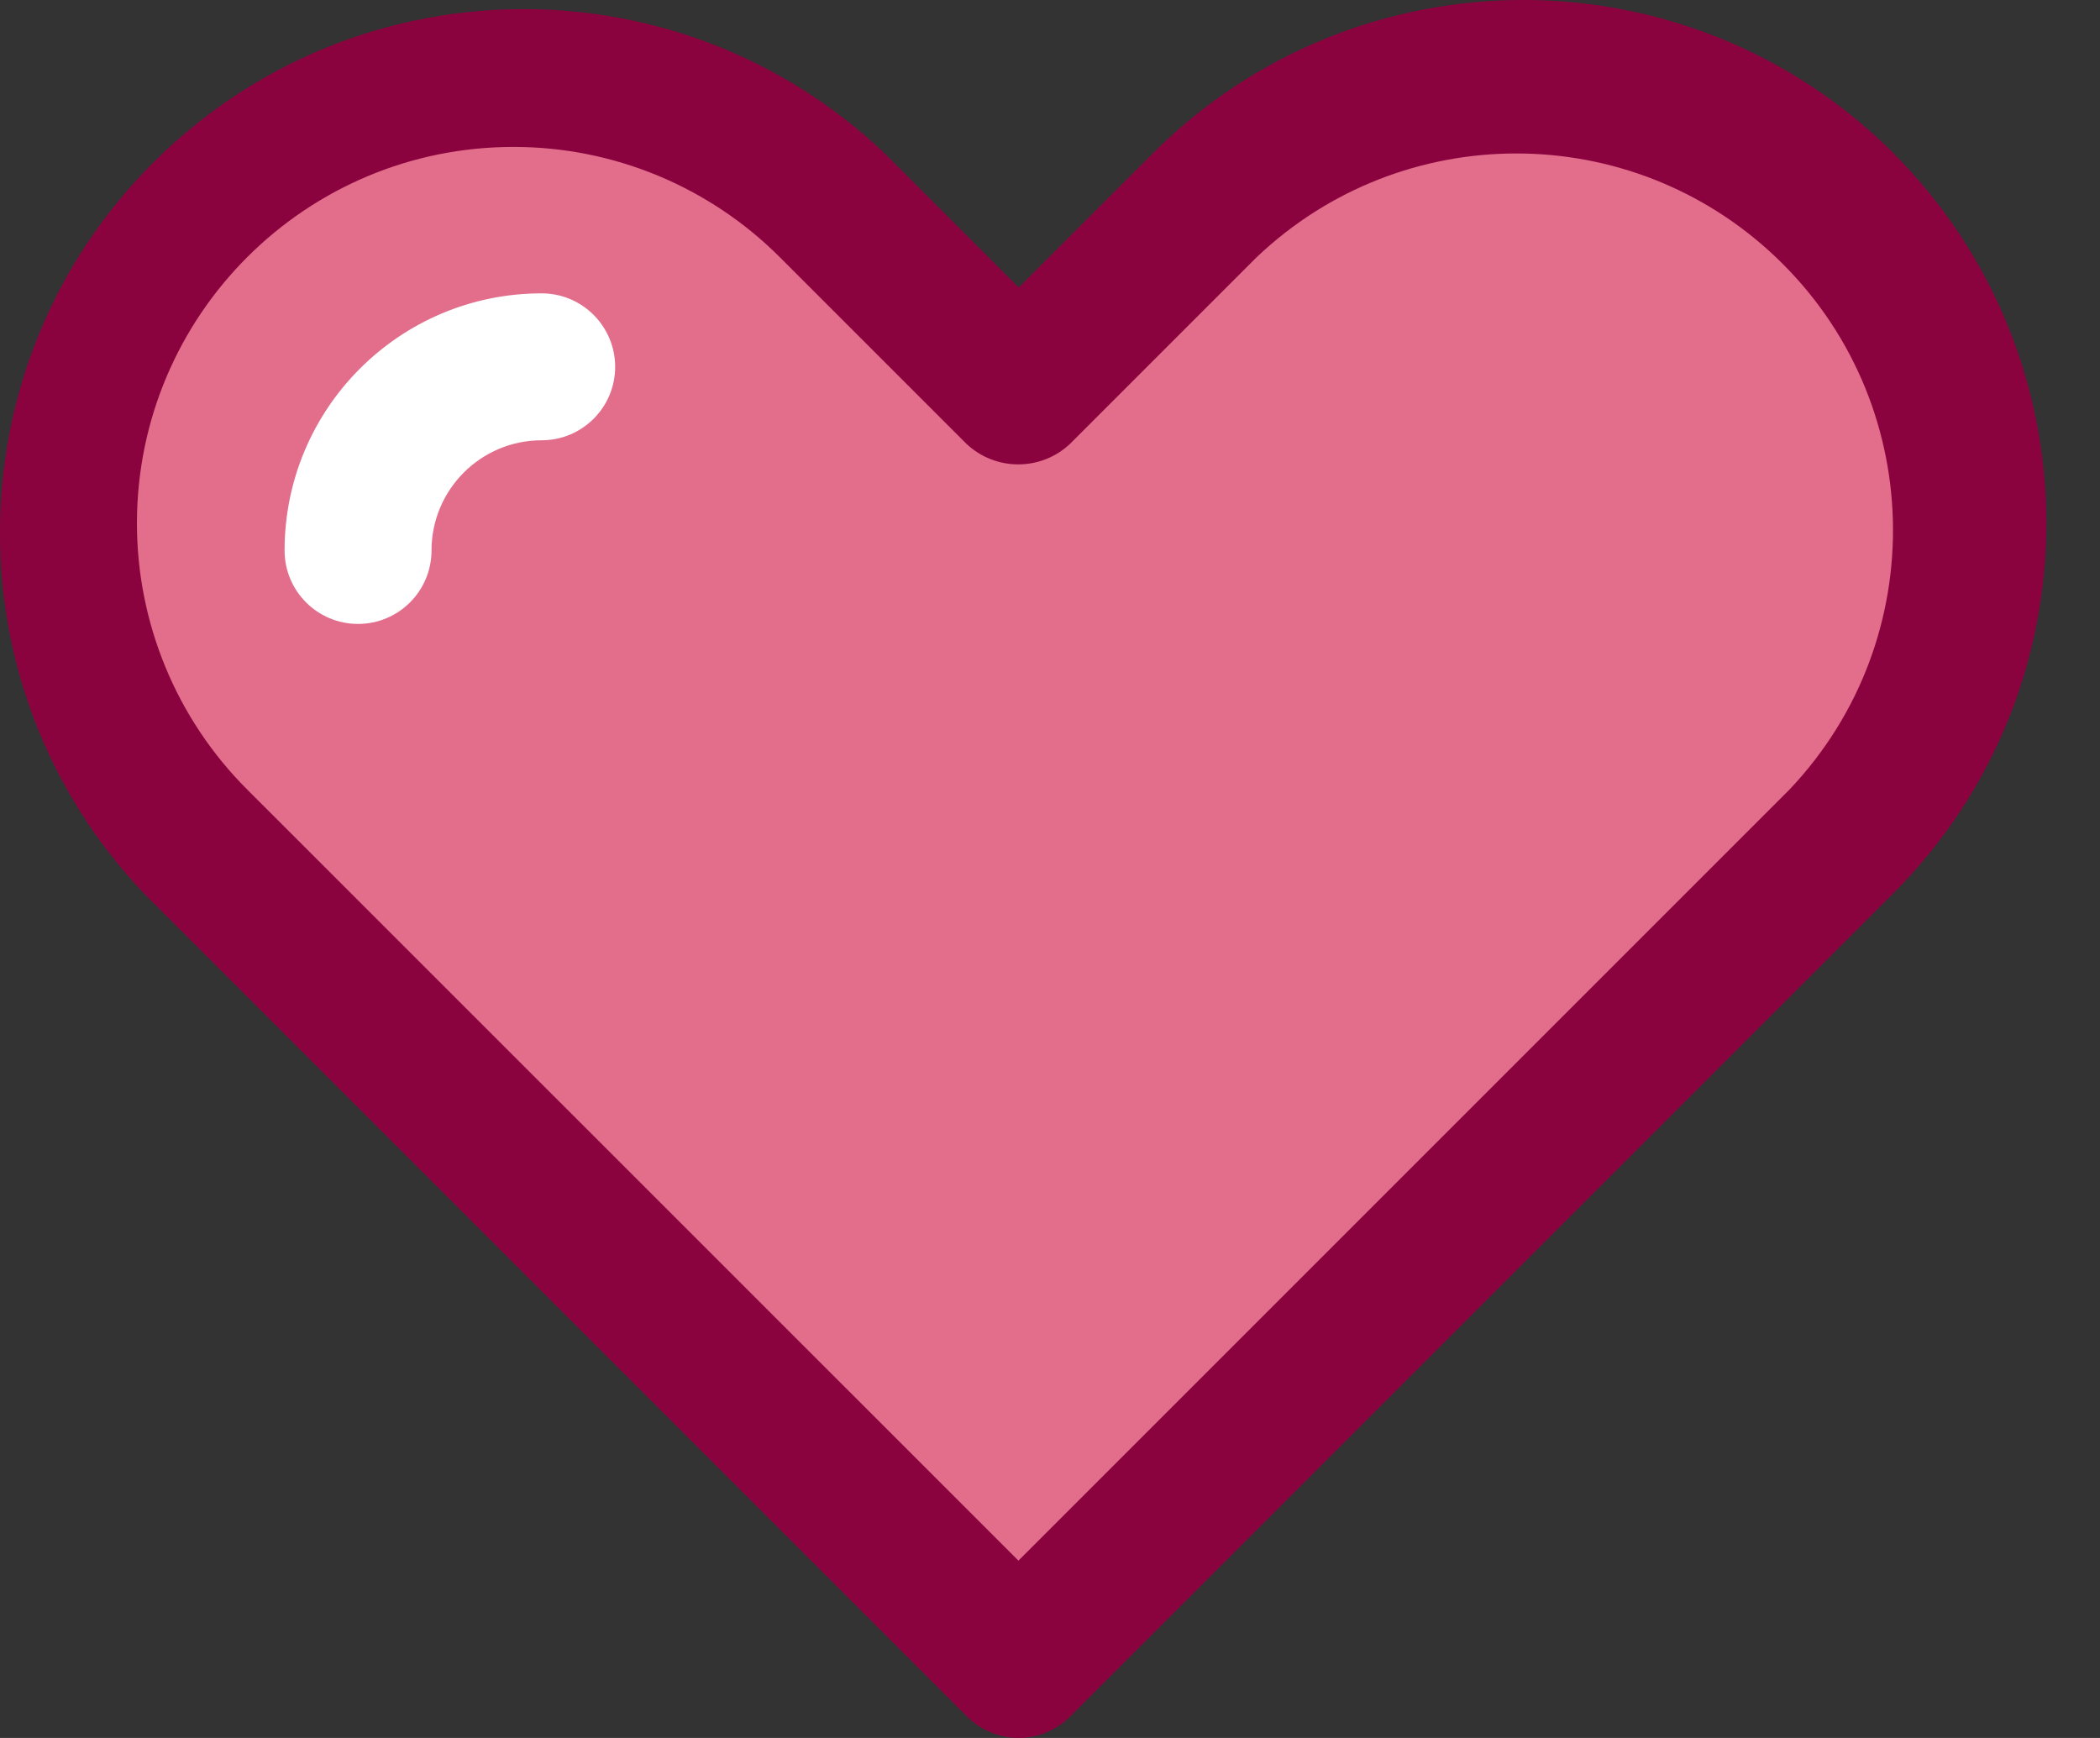 <svg width="29" height="24" viewBox="0 0 29 24" fill="none" xmlns="http://www.w3.org/2000/svg">
<rect x="0" y="0" width="29" height="24" fill="#333333" stroke="none"/>
<path d="M24.52 3.548C22.512 1.642 19.362 1.642 17.355 3.551L14.779 6.127C14.376 6.508 13.747 6.508 13.344 6.127L10.768 3.551C9.795 2.576 8.473 2.029 7.096 2.029C4.225 2.024 1.894 4.349 1.891 7.22C1.889 8.6 2.436 9.927 3.414 10.903L14.064 21.553L24.714 10.903C26.692 8.818 26.605 5.525 24.522 3.548H24.52Z" fill="#E26E8C"/>
<path d="M7.48 6.08C6.64 6.08 5.959 6.762 5.959 7.602C5.959 8.162 5.504 8.616 4.944 8.616C4.384 8.616 3.93 8.162 3.93 7.602C3.93 5.642 5.519 4.051 7.48 4.051C8.04 4.051 8.495 4.506 8.495 5.066C8.495 5.626 8.04 6.08 7.48 6.08Z" fill="#E26E8C"/>
<path d="M26.146 2.114C23.322 -0.705 18.748 -0.705 15.924 2.114L14.068 3.97L12.212 2.114C9.421 -0.537 5.043 -0.537 2.251 2.114C-0.645 4.865 -0.762 9.441 1.987 12.337L13.351 23.701C13.54 23.891 13.797 23.998 14.066 24C14.335 24 14.592 23.891 14.781 23.701L26.145 12.337C28.964 9.513 28.964 4.938 26.145 2.114H26.146Z" fill="#8A033E"/>
<path d="M14.064 21.551L3.414 10.903C2.436 9.927 1.889 8.6 1.891 7.22C1.895 4.349 4.225 2.026 7.096 2.029C8.473 2.029 9.793 2.576 10.768 3.551L13.344 6.127C13.747 6.508 14.376 6.508 14.779 6.127L17.355 3.551C19.363 1.643 22.512 1.642 24.52 3.548C26.605 5.525 26.69 8.818 24.712 10.903L14.062 21.553L14.064 21.551Z" fill="#E26E8C"/>
<path d="M7.48 4.051C5.52 4.051 3.93 5.64 3.93 7.602C3.93 8.162 4.384 8.616 4.944 8.616C5.504 8.616 5.959 8.162 5.959 7.602C5.959 6.762 6.64 6.08 7.48 6.08C8.04 6.08 8.495 5.626 8.495 5.066C8.495 4.506 8.04 4.051 7.48 4.051Z" fill="white"/>
</svg>
